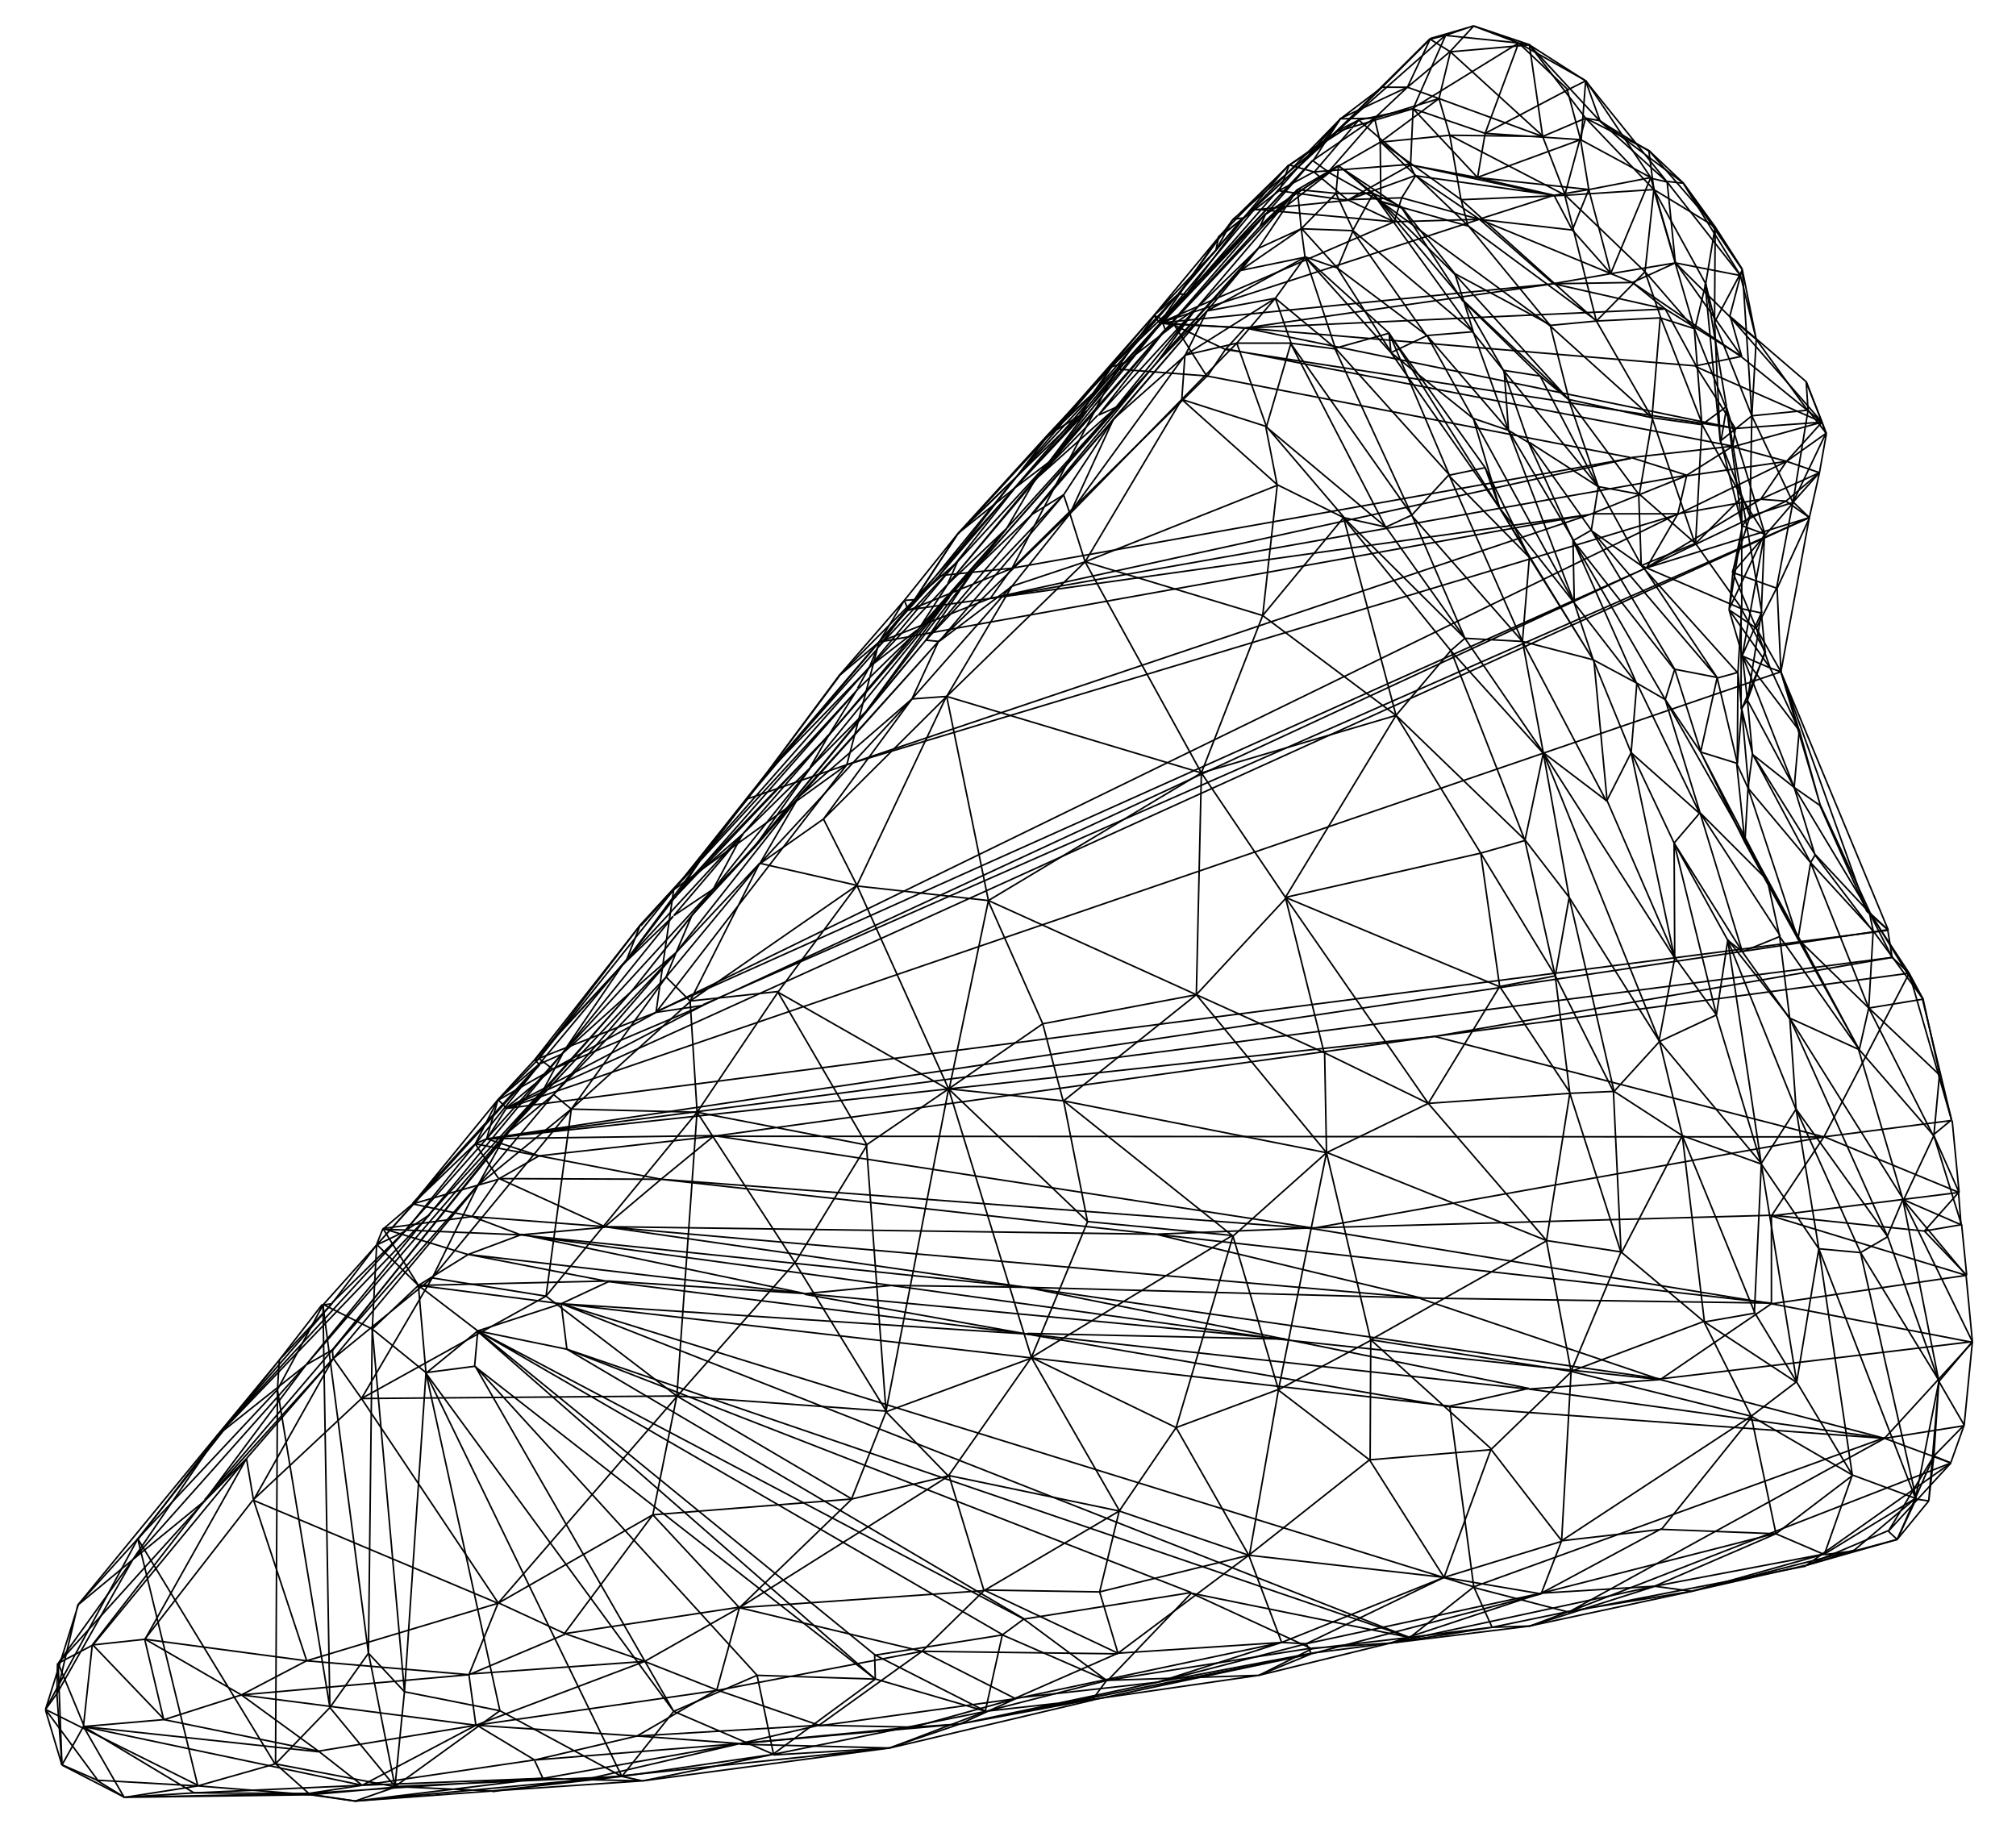 <?xml version="1.0" encoding="utf-8"?>
<!-- Generator: Adobe Illustrator 16.0.0, SVG Export Plug-In . SVG Version: 6.00 Build 0)  -->
<!DOCTYPE svg PUBLIC "-//W3C//DTD SVG 1.1//EN" "http://www.w3.org/Graphics/SVG/1.1/DTD/svg11.dtd">
<svg version="1.1" id="Layer_1" xmlns="http://www.w3.org/2000/svg" xmlns:xlink="http://www.w3.org/1999/xlink" x="0px" y="0px"
	 width="319px" height="292px" viewBox="0 0 319 292" style="enable-background:new 0 0 319 292;" xml:space="preserve">
<style type="text/css">
<![CDATA[
	.st0{fill:none;stroke:#010101;stroke-width:0.25;stroke-miterlimit:10;}
]]>
</style>
<g>
	<path class="st0" d="M278.7,184.2l-12.5-4.5 M252.6,50.8l-21.4-19.2 M231.2,31.6l1.1,4.2 M232.4,35.8l20.3,15 M195.7,54.3l6.1-7.1
		 M201.8,47.2l-14.3,9 M187.5,56.2l8.2-1.9 M237.3,156.1l8.9-1.7 M246.1,154.4L234.3,135 M234.3,135l3,21.1 M84.6,167.7L99.1,152
		 M99.1,152l2.2-5.6 M101.3,146.4l-16.7,21.3 M283.2,161.1l-9.8-12.4 M266.4,29l5,6.9 M271.4,35.9l4.3,6.7 M275.7,42.7L266.4,29
		 M251.4,30l-1.3-7.9 M271.3,51l5.9,14.8 M277.9,53.7l-0.7,12.1 M275.6,56.4l-12.1-7.5 M263.5,48.9l-5.2-4.2 M269.3,67.2L268.3,86
		 M286.3,81.9l-3.7-2.6 M287.9,74.8l-5.3,4.5 M286.3,81.9l1.6-7.1 M281.8,106.3l-0.6-13.2 M277.9,99.4l3.2-6.3 M281.8,106.3
		l-3.9-6.9 M286.3,81.9l-25.9,8 M282.6,79.3l-22.2,10.6 M260.4,89.9l-149.2,69.2 M103.8,160.2l7.4-1.1 M260.4,89.9l-156.6,70.2
		 M286.3,81.9l-175.1,77.1 M227,164l72.4-12.5 M302.1,154l-2.7-2.5 M227,164l75.1-10 M77,180.2l35.9-0.5 M85.3,182.9l27.7-3.1
		 M77,180.2l8.3,2.7 M269.9,44.9l3.3,19.5 M276.5,110.8l-1,1.4 M275.6,112.2l1.7,7.1 M277.3,119.3l-0.8-8.5 M275.6,112.2l1.1,12.5
		 M305.2,237.5l-5,6.1 M252.9,77l-10.9-7 M258.1,119.1l6.9,32.6 M265,151.6l-0.1-18.2 M264.9,133.4l-6.8-14.4 M293.1,233.4
		l-5.3-35.8 M284.3,218.7l3.5-21.1 M293.1,233.4l-8.8-14.7 M294.4,198.2l8.8,38.9 M306.8,218.6l-3.7,18.5 M294.4,198.2l12.5,20.4
		 M287.8,197.6l15.3,39.5 M287.8,197.6l6.5,0.6 M277.6,207.8l1.1-23.6 M284.3,218.7l-6.6-10.9 M278.7,184.2l5.6,34.5 M238.7,68.1
		l-12.9-15 M233.1,66.2l-7.3-13.1 M238.7,68.1l-5.6-1.9 M225.7,53.1l7.3-0.6 M233.1,52.5l5.6,15.6 M284.7,115.6l-4.6-9.9
		 M280.1,105.7l-4.4-1.9 M284.7,115.6l-9-11.9 M65.3,190.5L78.8,174 M78.8,174l-3.6,7 M75.2,181l-9.9,9.5 M213.2,31.7l-10.7-1.5
		 M207.9,27.2l5.3,4.4 M207.9,27.2l-5.4,2.9 M203.9,26.2l-11.2,11.4 M211.8,26.2l-6.5,3.8 M205.3,30l6.1,0.6 M211.4,30.6l0.4-4.4
		 M231.8,101l9.1,0.5 M240.9,101.5l-17.5-19.9 M223.4,81.5l8.4,19.5 M237.3,80.4l-4.2-14.3 M220.1,55.8l13,10.4 M237.3,80.4
		l-17.2-24.6 M200.4,67.5l12.3,14.4 M212.6,81.9l6.7,1.5 M219.3,83.4l-19-15.9 M212.6,81.9l-10.5-5.2 M199.8,97.4l2.3-20.6
		 M212.6,81.9l-12.8,15.5 M212.6,81.9l19.2,19.1 M263.8,28.8l11.6,14.8 M265.1,41.6l-1.3-12.8 M201.8,47.2l2.5,7.1 M204.2,54.3
		l7,0.9 M276.9,81.7l6.8-2.2 M277.2,65.8l6.5,13.7 M276.9,81.7l0.3-15.9 M269.3,67.2l-7.9-1.1 M261.4,66.1l6.8,19.9 M248.2,63.2
		l11.1,15 M259.4,78.2l2.1-12.1 M248.2,63.2l13.2,2.9 M248.8,36.4l-2.9-5.5 M134.8,237.2l-27.7-16.3 M140.2,223.4l-5.5,13.9
		 M107.1,220.9l33.2,2.4 M9.2,263.2l4.1,9.9 M14.6,260.3l-1.4,12.9 M9.2,263.2l5.5-2.9 M32.5,237.4L21,246.8 M9.2,263.2L21,246.8
		 M32.5,237.4L9.2,263.2 M306,179.7l-4.8,10.2 M306,179.7l4.4,14.2 M310.3,193.8l-9.2-4 M34.4,227.2L21,246.8 M12.3,254l22-26.8
		 M21,246.8l-8.7,7.2 M261.8,251l-41.8,9 M242.1,257.3l19.8-6.3 M242.1,257.3l-22,2.7 M9.8,279.3l-2.6-8.7 M7.2,270.5l8.2,11.1
		 M15.4,281.7l-5.5-2.4 M159.3,83.6l-9.3,8.8 M150,92.4l-4.8,7.4 M145.1,99.8l14.2-16.2 M271.4,35.9l-10.5-12.1 M218.5,31.9
		l26.7,19.6 M245.3,51.5l-12.9-15.7 M234.1,34.7l-12.3-3.4 M221.8,31.3l2.2-3.5 M234.1,34.7l-10.1-6.9 M223.9,27.8l-10.8,3.9
		 M213.2,31.7l10-5.6 M223.9,27.8l-0.8-1.7 M221.8,31.3l-8.6,0.3 M207.9,27.2l15.3-1.2 M135.8,109l-29.1,33.1 M106.7,142.1
		l24.4-25.7 M131.1,116.4l4.6-7.4 M135.8,109l-25.1,27.3 M110.7,136.3l-3.9,5.8 M110.7,136.3l10.4-13.7 M121.1,122.6L107.3,140
		 M107.3,140l3.4-3.7 M118.3,126.4l-11,13.6 M242,7.1l8.9,11.6 M150.1,94.5l9.2-10.9 M150.1,94.5l-5,5.3 M209.9,182.4l-7.6,37.5
		 M202.3,219.9l14.6-7.8 M209.9,182.4l7,29.7 M195.1,195.6l14.8-13.2 M202.3,219.9l-7.2-24.3 M189.3,157.4L165,162 M165,162
		l3.2,12.1 M189.3,157.4l-21,16.8 M168.3,174.2l3.8,19.2 M172.1,193.3l22.9,2.2 M85.3,168.4l-20,22 M59.6,197l5.8-6.5 M59.6,197
		l25.8-28.5 M59.6,197l4.6-2.2 M64.2,194.7l21.2-26.3 M66.2,203.4l-6.6-6.5 M60.6,194.4l-1,2.5 M66.2,203.4l-5.6-9 M48.4,216
		l-14.1,11.2 M21,246.8L48.4,216 M245.3,51.5l3,11.8 M261.4,66.1l-16.2-14.6 M214.1,36.5l-8.2-0.3 M211.6,42.4l-5.7-6.3 M214.1,36.5
		l-2.5,6 M183.4,56.9l15.7-17.6 M199.1,39.3l-9.9,9.6 M183.4,56.9l5.8-8 M189.2,48.9l-4.8,3.3 M184.4,52.2l-10.6,13.5 M173.8,65.7
		l15.4-16.8 M173.8,65.7l2.9-1.3 M189.2,48.9l-12.5,15.4 M273.4,148.8l10.8,26.8 M263.5,110.7l-4.5-2.6 M57.3,282.5l27.2-4
		 M84.6,278.5l-9.3-5.6 M75.3,273l-18,9.5 M57.3,282.5l28.6-1.1 M85.9,281.4l-1.3-2.8 M231.8,101l-2.3,2 M229.6,103l14.6,16.2
		 M244.2,119.1L231.8,101 M202.1,76.8l-30.4,12.1 M171.7,88.9l28.1,8.5 M135.6,140.1l-15.4-3.5 M109.2,158.4l26.4-18.3"/>
	<path class="st0" d="M109.2,158.4l11-21.8 M109.2,158.4l13.9-1.5 M135.6,140.1L123.1,157 M109.2,158.4l1.1,17.5 M110.3,176l12.8-19
		 M125.8,199.8l11.4-18.6 M306.8,218.6l-5.7-28.8 M306.8,218.6l5.3-6.3 M301.1,189.8l11,22.5 M243.9,252.1L220,260 M243.9,252.1
		l17.9-1.1 M267.7,251.8l-25.7,5.5 M261.8,251l5.9,0.8 M172.9,62.3l-7.5,7.2 M186.5,46.5l-13.6,15.8 M165.4,69.5l21.1-23
		 M182.6,49.9l-17.2,19.6 M160.8,75.5l21.8-25.6 M165.4,69.5l-4.6,6 M138.8,102.6l5.9-7.7 M121.1,122.6l17.7-19.9 M121.1,122.6
		l23.6-27.6 M121.1,122.6l16.5-17 M138.8,102.6l-1.2,2.9 M275.6,78.7l-2.4-14.2 M279.2,84.5l-3.7-5.9 M273.2,64.5l6.1,20.1
		 M276.9,81.7l-1.3,1.6 M272.2,69.8l4.7,11.9 M275.7,83.3l-3.4-13.4 M268.3,86l7.3,10.3 M275.6,78.7l0,17.6 M268.3,86l7.3-7.3
		 M259.7,89.5l8.5-3.5 M275.5,96.3l-15.8-6.8 M273.6,96.5l6.5,9.2 M275.7,103.7l-2.1-7.2 M276.5,110.8l-0.8-7.1 M283.9,124.6
		l-7.4-13.8 M275.7,103.7l8.2,20.9 M274.9,120.8l0.7-8.5 M276.6,124.7l-1.8-3.9 M279.7,139.4l4.8,9.1 M279.7,139.4l-3.6-6.1
		 M276.1,133.3l8.4,15.3 M223,259.1L88.8,206.3 M88.8,206.3l144.4,44.8 M233.2,251.1l-10.1,8 M203.3,211.9l-75.9-7.2 M127.4,204.7
		l13.7-1.3 M141,203.4l62.2,8.6 M248.9,85.5l10.1,22.7 M248.9,85.5l14.6,25.2 M271.7,107.2l-6.7-1.3 M265,105.9l4.1,13 M269.1,119
		l2.6-11.7 M269.1,119l5.8,1.8 M271.7,107.2l3.2,13.5 M248.9,85.5l0.2,9.9 M249.1,95.4l9.9,12.8 M249.1,95.4l3,9 M252.1,104.4
		l6.9,3.7 M110.7,136.3L99.1,152 M99.1,152l7.6-10 M57.3,282.5l-44.1-9.3 M30.7,283.7l26.6-1.2 M30.7,283.7l-17.5-10.5 M78.8,174
		l6.5-5.6 M84.6,167.7l0.7,0.7 M78.8,174l5.8-6.3 M284.2,175.5l-1-14.4 M310.3,193.8l-5.8,1 M311.2,201.8l-0.8-8 M311.2,201.8
		l-6.7-7 M306.8,218.6l-1.6,18.8 M306.8,218.6l-0.8,11.8 M306,230.4l-0.8,7.1 M305.2,237.5l-2.1-0.3 M298.2,227.6l12.6-2
		 M310.8,225.5l-2.1,5.9 M308.7,231.5l-10.5-3.9 M253.2,19.2l7.7,4.7 M199.4,35.8l5.9-5.8 M184.4,52.2l15-16.4 M205.3,30l-20.9,22.2
		 M229.4,21.4l1.8,10.3 M218.4,22.5l11-1.1 M231.2,31.6l-12.8-9.2 M207.7,25.4l-7.4,8.5 M207.7,25.4l2.5,1.8 M210.2,27.2l-9.9,6.7
		 M188.2,46.1l19.5-20.7 M200.3,33.8l-12.1,12.2 M177.9,57.4l6-6.5 M172.1,64.9l5.8-7.5 M183.9,50.9l-11.8,14 M151.5,88.9
		l-12.7,13.7 M144.7,94.9l6.8-6 M223.4,81.5l5.9-6.4 M223.4,81.5l-12.2-26.4 M211.3,55.1l18,20 M229.3,75.2L235,74 M242,88.2
		l-12.8-13 M235,74l7,14.2 M265.5,81.3l-161.6,78.8 M103.8,160.2L134,121 M134,121l131.5-39.6 M95.7,194.1l-16.7-7.6 M78.9,186.5
		l25.7,0.1 M104.6,186.6l-8.9,7.5 M311.2,201.8l-30.8,4.5 M280.3,206.3l0-13.9 M280.3,192.4l30.8,9.4 M250.9,12.8L242,7.1
		 M253.2,19.2L242,7.1 M250.9,12.8l2.3,6.4 M277.9,53.7l-4.2-3.5 M294.2,166.1l-14.4-26.7 M281.6,148.2l-1.9-8.7 M294.2,166.1
		l-12.6-17.9 M284.5,148.6l9.7,17.5 M295.7,159.5l-1.5,6.6 M284.5,148.6l11.2,10.9 M284.2,175.5l-5.5,8.6 M287.8,197.6l-3.6-22.1
		 M287.8,197.6l-9.1-13.4 M301.1,189.8l-7-23.7 M283.2,161.1l18,28.7 M283.2,161.1l11,5 M298.7,195.7l-14.5-20.2 M281.2,93.1
		l5.1-11.1 M286.3,81.9l-2.6-2.5 M283.7,79.5l-2.6,13.6 M304.5,194.8l-24.1-2.5 M280.3,192.4l29.6-3.7 M304.5,194.8l5.5-6.2
		 M65.3,190.5l13.6-3.9 M78.9,186.5l-4.2,6 M65.3,190.5l9.4,2 M64,267.7l15.1,3 M79.1,270.7l-16.6,12 M64,267.7l-1.5,15 M64,267.7
		l-5.1-57.4 M58.9,210.3l8.5,6.9 M67.4,217.3L64,267.7 M158.6,258.7l-2.7,12.1 M156,270.8l-17.5-8.9 M138.5,261.9l20.2-3.2
		 M156,270.8l-17.4-5.1 M138.5,265.7l-0.1-3.9 M175.1,265.9l-16.5-7.2 M158.6,258.7l3.4-2.5 M162,256.2l13.1,9.7 M89.7,213.5
		l-14.1-2.9 M75.6,210.6l13.2-4.3 M88.8,206.3l0.9,7.2 M308.8,177.2l-6.7-23.2 M308.8,177.2l-4.6-19.1 M304.3,158.1l-2.2-4.1
		 M244.2,119.1l-3.3-17.7 M244.2,119.1l10,7.6 M240.9,101.5l13.3,25.3 M191,49.2l-27.7,32.2 M163.3,81.4l12.9-15.1 M191,49.2
		l-14.8,17.1 M191,49.2l-7.5,7.7 M183.4,56.9l-20.2,24.5 M154.1,90.2l29.4-33.3 M176.7,64.4l-22.6,25.8 M176.7,64.4l6.7-7.4
		 M163.2,214.8l-13.1-42.5 M150.1,172.3l-9.9,51 M140.2,223.4l23-8.5 M228.5,249.6l-30.9-3.5 M197.6,246.1l5.2,13.8 M202.8,259.9
		l25.7-10.3 M19.7,284.4l-4.4-2.7 M15.4,281.7l15.9,0.9 M31.3,282.6l-11.5,1.8 M300.2,243.6l-14.4,4.1 M285.8,247.7l13-5.5
		 M300.2,243.6l-1.4-1.3 M287.9,74.8l1.1-6.2 M288.9,68.6l-5.2,10.9 M283.7,79.5l4.1-4.6 M286.1,64.9l-2.4,14.6 M286.1,64.9l2.9,3.7
		 M269.9,44.9l1.5,6.1 M271.3,51l0.1-15.1 M271.4,35.9l-1.5,9 M268.1,52l-5.4-1.7 M262.8,50.3l6.6,16.9 M269.3,67.2L268.1,52
		 M128.3,121.4l21.9-26.9 M131.1,116.4l19-21.9 M131.1,116.4l-2.9,5 M156.4,142.5l32.9,14.9 M165,162l-8.7-19.6 M113.4,267.4
		l16.2,5.6 M100.8,274.7l12.6-7.3"/>
	<path class="st0" d="M129.6,273l-28.8,1.7 M90.4,175.5l19.9,0.5 M90.4,175.5l18.8-17 M67.9,192.2L48.4,216 M67.9,192.2l17.9-19.6
		 M85.9,172.6L48.4,216 M57.2,221.3l21.6,32.3 M78.8,253.7l28.3-32.7 M57.2,221.3l49.9-0.4 M203.4,142l17.5-28.8 M220.9,113.2
		l-30.8,9.1 M190.1,122.3l13.3,19.7 M192.8,37.6l-0.4,2 M192.4,39.6l11.5-13.5 M277.9,53.7l-2.5-10.1 M275.7,42.7l2.2,11
		 M275.7,42.7l-0.3,0.9 M252.6,50.8l-5-19.9 M247.7,30.9l-16.5,0.7 M232.4,35.8l-13.9-13.3 M217.6,18.7l10.1-3.1 M227.7,15.6l-5-1.8
		 M222.7,13.8l-5.2,4.9 M308.8,177.2l-2.9,2.4 M306,179.7l4,9 M310,188.7l-1.1-11.4 M308.8,177.2l-2-7.3 M306,179.7l0.9-9.7
		 M310.3,193.8l-0.4-5.2 M259,108.1l9.9,20.5 M269,128.6l-5.5-17.9 M277.9,53.7l8.1,11.2 M218.5,31.9l11.6,11.4 M230.2,43.3
		l15.1,8.1 M306,230.4l2.7,1.1 M306,230.4l4.8-4.9 M298.8,242.3l9.9-10.8 M298.8,242.3l7.2-11.9 M98.4,281.1l-20.5,2.3 M62.5,282.7
		l35.9-1.6 M62.5,282.7l15.4,0.7 M267.7,251.8l-19.6,3.2 M248.2,255.1l37.6-7.3 M260.9,23.8l0.8,6.2 M119.2,134.3l-6.2,6.3
		 M112.9,140.6l-3.4,4.2 M119.2,134.3l-9.7,10.5 M80.1,179.4l19.8-22.5 M99.9,156.9l-14,15.7 M85.9,172.6l-5.8,6.8 M85.9,281.4
		L56.2,285 M56.2,285l36.4-3.4 M85.9,281.4l6.7,0.2 M77.9,283.4l23.8-1.6 M92.6,281.6l-14.7,1.9 M92.6,281.6l9.1,0.2 M49.1,284
		l-5.5-4.9 M43.5,279.1l18.9,3.6 M49.1,284l13.4-1.2 M300.2,243.6l3-6.4 M303.1,237.1l-9.7,8.2 M293.5,245.4l6.7-1.8 M243.9,252.1
		l19-10.2 M262.9,242l-15.7,1.8 M247.1,243.8l-3.2,8.3 M99.1,152l-0.6,0.7 M252.9,77l6.8,12.4 M251.8,83.9l1.1-6.9 M259.7,89.5
		l-8-5.6 M304.3,158.1l-8.5,1.4 M296.4,147.3l7.9,10.8 M295.7,159.5l0.7-12.2 M294.2,166.1l11.8,13.6 M251.8,83.9l19.9,23.3
		 M265,105.9l-13.2-22 M263.5,110.7l1.5-4.8 M269.1,119l-5.6-8.3 M258.1,119.1l10.8,9.6 M258.1,119.1l0.9-10.9 M269,128.6l-4.1,4.8
		 M266.2,179.7l-3.6-14.9 M262.6,164.8l16.1,19.3 M265,151.6l-2.5,13.2 M262.6,164.8l9-4.2 M271.6,160.6l-6.5-9 M278.7,184.2
		l-7.1-23.5 M277.6,207.8l-8,1.4 M269.6,209.1l14.6,9.6 M252.9,77l6.5,1.2 M252.9,77l-4.7-13.8 M271.7,107.2l-11.9-17.8 M275,106.4
		l0.6-10.1 M259.7,89.5l15.2,16.9 M105.4,154.6l-15,20.9 M105.4,154.6l3.8,3.8 M87.6,173.2l2.8,2.3 M87.6,173.2l17.8-18.6
		 M107,150.7l-26.9,28.7 M99.9,156.9l7.1-6.2 M75.7,187.4l11.9-14.2 M80.1,179.4l7.5-6.2 M75.7,187.4l4.4-8 M86.4,205.1l4-29.6
		 M68.4,202.2l22-26.7 M86.4,205.1l-18.1-2.9 M9.8,279.3l9.9,5.1 M160.1,92.8l-11.5,8.7 M169.3,81.3l-9.2,11.5 M148.5,101.5
		l20.7-20.2 M190.1,122.3l-0.8,35.1 M189.3,157.4l14.2-15.3 M190.1,122.3l-33.7,20.2 M279.2,84.5l-5.6,11.9 M273.6,96.5l2.1-13.2
		 M279.2,84.5l-3.5-1.3 M275.7,103.7l3.5-19.2 M279.2,84.5L278.7,97 M278.7,97l-3,6.7 M105.4,154.6l1.6-3.9 M107,150.7l-19.4,22.5
		 M90.4,175.5l-14.7,12 M75.7,187.4l-7.3,14.8 M283.9,124.6l-6.7-5.3 M277.3,119.3l9.9,15.9 M283.9,124.6l3.3,10.7 M168.3,78.3
		l-19.7,23.2 M34.4,227.2l29.8-32.5 M64.2,194.7l-11.7,11.5 M52.5,206.3l-18.1,20.9 M57.3,282.5l-8.5,1.3 M48.8,283.8l37.1-2.4
		 M30.7,283.7l18.1,0.1 M107.1,220.9l-3.8,18.8 M134.8,237.2l-31.5,2.5 M89.4,258.5l27.7-4.2 M103.3,239.7l-14,18.8 M103.3,239.7
		l13.7,14.7 M103.3,239.7l-24.5,14 M89.4,258.5l-10.6-4.9 M176.9,261.6l-21.2-10 M155.7,251.7l-9.8,9.6 M145.9,261.3l31,0.4
		 M160.7,268.8l-14.8-7.5 M145.9,261.3L129.6,273 M275,106.4l-3.3,0.9 M48.4,216l4.2-2.4 M52.6,213.6l33.2-41 M57.2,221.3l29.2-16.2
		 M86.4,205.1l20.7,15.8 M78.8,253.7L74.2,265 M225.7,53.1l-11.7-16.6 M233.8,28.1l-10.6-2 M223.6,17.2l10.2,10.9 M223.6,17.2
		l-0.4,8.9 M223.2,26.1l22.8,4.9 M245.9,30.9l-22-3.1 M218.4,22.5l-0.9-3.8 M217.6,18.7l-7.4,8.5 M250.9,18.7l-6.8,2.9 M244.1,21.6
		l3.6,9.3 M250.9,18.7l-3.3,12.2 M278.7,97l-3.2-0.7 M275.6,78.7l3.2,18.3 M277.9,99.4l2.2,6.3 M273.6,96.5l4.3,2.9 M286.5,136.5
		l-9.2-17.2 M287.2,135.3l-0.7,1.2 M235,21.1l5.3-14.3 M223.6,17.2l11.4,3.9 M240.3,6.8l-16.7,10.3 M244.1,21.6L242,7.1 M262.8,50.3
		l-2.5-7.3 M260.3,43l7.8,9 M274.2,90.6l-0.6,5.9 M275.7,83.3l-1.5,7.3 M199.2,265.1l-24.1,0.8 M175.1,265.9l32.4-5.1 M199.2,265.1
		l8.4-4.2 M172.9,268.9l26.3-3.8 M175.1,265.9l-2.2,3 M31.3,282.6l12.3-3.5 M31.3,282.6l17.8,1.4 M101.7,281.8l-3.3-0.7
		 M137.6,105.5l13.8-16.6 M118.3,126.4l2.8-3.8 M132.7,107l-11.6,15.6 M118.3,126.4l14.5-19.4 M172.9,62.3l3.1-4.4 M186.5,46.5
		L176,57.9 M82.4,195.4l-8.3,3.1 M60.6,194.4l13.4,4.1 M82.4,195.4l-21.8-0.9 M101.3,146.4l5.2-5.6 M106.6,140.8l-21.3,26.7
		 M101.3,146.4l-16.1,21.1 M77,180.2l1.8-6.2 M75.2,181l1.8-0.8 M191,59.5l67,12.9 M258.1,72.5l-97.9,17.4 M160.2,89.9L191,59.5"/>
	<path class="st0" d="M160.6,77.2l-9.2,11.7 M151.5,88.9L166,73.1 M166,73.1l-5.4,4.1 M295.8,144.4l0.6,2.9 M304.3,158.1l-8.4-13.7
		 M211.6,42.4l8.5,13.3 M135.8,109l9.4-9.2 M145.1,99.8l-14,16.6 M117.5,132l13.6-15.7 M128.3,121.4L117.5,132 M106.6,144.9l6.4-4.3
		 M117.5,132l-4.6,8.6 M106.6,144.9l11-12.9 M207.5,261.7l36.4-9.5 M207.5,261.7l-0.8-1.6 M206.7,260.1l37.2-8 M228.5,249.6
		l-21.8,10.5 M206.7,260.1l-3.9-0.2 M174,251.9l-18.3-0.3 M174,251.9l2.9,9.7 M177.1,239.1l-3.1,12.8 M155.7,251.7l21.4-12.6
		 M312.1,212.3l-49.4,5.9 M280.3,206.3l31.8,6.1 M280.3,206.3l-17.6,12 M224.9,205.4l-42-10.1 M182.8,195.3l97.5,10.9 M224.9,205.4
		l55.4,0.8 M207.6,194.3l-24.7,1 M182.8,195.3l-78.3-8.7 M104.6,186.6l103,7.8 M51.1,206.5l1.1,63.8 M51.1,206.5l-7.2,13.4
		 M43.9,219.9l8.3,50.3 M89.7,213.5l98.8,38.5 M162,256.2l26.5-4.2 M89.7,213.5l72.4,42.7 M183.5,51.1l15-18 M192.8,37.6l-9.3,13.5
		 M198.5,33.1l-5.7,4.5 M210.2,27.2l8.2-4.7 M218.4,22.5l0.1,9.4 M232.4,35.8l-13.8-3.9 M243.7,59.5l-12.1-11.8 M231.6,47.6l6.3,11
		 M237.9,58.6l5.8,0.9 M275.4,43.6l-10.3-2 M283.9,124.6l0.8-9 M252.9,77l-15-18.4 M237.9,58.6l4,11.5 M98.4,281.1l24-3.5
		 M122.4,277.6l-20.7,4.2 M43.9,219.9l0.3-4.7 M44.2,215.2l6.8-8.8 M140.8,276.6l-18.4,1.1 M122.4,277.6l33.6-6.8 M189.3,157.4
		l20.6,25 M209.9,182.4l-0.3-15.8 M209.6,166.6l-20.3-9.2 M216.9,212l27.9-15.7 M244.7,196.3l-34.9-14 M183.4,56.9l12.8-14.1
		 M199.1,39.3l-2.8,3.5 M252.6,50.8l-7.4,0.7 M242,70.1l9.8,13.8 M248.9,85.5l-7-15.4 M251.8,83.9l-2.8,1.6 M160.6,77.2l11.5-12.3
		 M170.8,65.9l1.3-1 M160.6,77.2l10.2-11.3 M172.1,64.9l-6.1,8.2 M219.8,52.7l9.5,22.4 M211.3,55.1l8.6-2.4 M249.1,95.4l-11.8-15
		 M252.1,104.4l-14.8-24 M216.9,212l31.7,5 M244.7,196.3l3.9,20.7 M203.4,142l22.6,32.6 M203.4,142l33.8,14.1 M237.3,156.1
		L226,174.6 M209.9,182.4l16.1-7.8 M226,174.6l-16.4-8 M203.4,142l6.1,24.5 M277.2,65.8l8.9-0.9 M169.3,81.3l-1-3 M211.6,42.4
		l14.1,10.6 M260.9,23.8l-10-5.1 M250.9,18.7L261.7,30 M38.2,268.2l12.2,8.9 M26,272.1l12.2-3.9 M50.4,277.1l-24.5-5 M14.6,260.3
		l17.8-22.9 M26,272.1l-11.3-11.8 M26,272.1l-12.7,1.1 M102,262.9l-27.8,2 M74.2,265l1.1,8 M102,262.9L75.3,273 M89.4,258.5
		l12.7,4.4 M74.2,265l15.2-6.4 M109.5,144.8l-9.6,12.1 M109.5,144.8l-2.5,5.9 M112.9,140.6l-13,16.3 M117.5,132l-19,20.6
		 M98.5,152.7l8-7.7 M166,73.1l18.3-20.9 M163.8,75.9l2.2-2.8 M184.4,52.2l-20.5,23.7 M163.8,75.9l12.9-11.5 M163.8,75.9l9.9-10.2
		 M159.3,83.6l17.4-19.3 M159.3,83.6l4.5-7.7 M150,92.4l-12.4,13.2 M137.6,105.5l7.5-5.8 M223.4,81.5l-19.2-27.2 M204.2,54.3
		l15.1,29.2 M219.3,83.4l4.1-1.9 M200.4,67.5l3.9-13.3 M231.8,101l-12.5-17.6 M242,88.2l-1.1,13.3 M240.9,101.5l11.2,2.9
		 M252.1,104.4L242,88.2 M254.3,126.7l-2.1-22.3 M188.2,46.1l-10.3,11.3 M177.9,57.4l22.3-23.5 M183.9,50.9l16.3-17 M187.7,46.6
		l-1.2-0.1 M176,57.9l11.7-11.3 M288.7,245.9l4.4-12.5 M281,242.7l7.7,3.3 M281,242.7l12.1-9.2 M303.1,237.1l-10-3.7 M288.7,245.9
		l14.4-8.8 M262.9,242l18.2,0.7 M277.1,224.1l3.9,18.5 M262.9,242l14.3-17.8 M243.9,252.1l37.2-9.5 M274.9,120.8l0.1-14.4
		 M182.6,49.9l9.8-10.3 M192.8,37.6l-10.2,12.3 M144.7,94.9l6.9-10.5 M151.6,84.4L143.1,95 M182.6,49.9l0.9,1.2 M183.5,51.1l2.3,0.3
		 M182.6,49.9l3.1,1.5 M221.8,31.3l-1.2,3.8 M220.6,35.1l-7.4-3.5 M59.6,197l-0.7,13.4 M58.9,210.3l-7.8-3.9 M59.6,197l-8.5,9.5
		 M229.6,103l-17-21 M220.9,113.2l20.4,19.7 M241.3,133l-11.7-30 M220.9,113.2l8.7-10.3 M234.3,135l7-2 M220.9,113.2l13.4,21.8
		 M229.5,8.2L242,7.1 M233.2,4.1l-3.7,4 M233.2,4.1l8.9,3 M229.5,8.2l14.7,13.4 M229.5,8.2l-1.8,7.4 M227.7,15.6l16.4,6 M233.2,4.1
		l-6.9,2 M266.2,179.7l-9.6,18.5 M266.2,179.7l3.5,29.5 M269.6,209.1l-13.1-11 M255.4,172.7l10.8,7 M256.5,198.1l-1.2-25.4
		 M277.1,224.1l16,9.3 M275.5,96.3l0,15.9 M275.6,112.2l3.8-9.1 M275.5,96.3l3.8,6.8 M275,106.4l0.6,5.9 M276.5,110.8l2.8-7.7
		 M295.8,144.4l-11.9-19.8 M295.8,144.4l-8.6-9.2 M261.8,251l19.2-8.3 M228.7,5.6l4.4-1.5 M240.3,6.8l-11.6-1.2 M240.3,6.8l-7.2-2.7
		 M223.6,17.2l5.1-11.5 M21,246.8L9,268 M9,268l0.1-4.8 M220.1,55.8l-0.3-3 M219.8,52.7l17.5,27.7 M264.9,133.4l8.5,15.4
		 M273.4,148.8l2.3,1.8 M264.9,133.4l10.8,17.2 M269,128.6l10.8,10.8 M263.5,110.7l16.3,28.7 M269,128.6l12.7,19.5 M275.6,56.4
		l-10.5-14.9 M261.7,30l6.4,22 M261.7,30L260.3,43 M260.3,43l-12.6-12.1 M260.3,43l-7.7,7.8 M252.6,50.8l8.8,15.3 M261.4,66.1
		l1.3-15.8 M252.6,50.8l10.1-0.5 M130.3,129.6l19.5-19.4 M144.3,110.6l-14,19"/>
	<path class="st0" d="M144.3,110.6l5.5-0.4 M135.6,140.1l14.2-30 M130.3,129.6l5.3,10.5 M130.3,129.6l-10.1,7.1 M109.5,144.8
		l16.9-18.7 M126.4,126.1L107,150.7 M98.5,152.7l9.9-12.8 M108.4,139.9L99.1,152 M235,21.1l13.1-6.9 M248.1,14.2l-7.7-7.3
		 M223.6,17.2l-12,3.6 M211.6,20.7l17.1-15.1 M137.6,105.5l-27,30.7 M137.6,105.5l-1.9,3.4 M151.9,272.8l-7.4,0.5 M160.7,268.8
		l-8.8,4 M144.5,273.3l16.2-4.5 M129.6,273l14.9,0.3 M117.1,275.9l12.5-2.9 M144.5,273.3l-27.4,2.6 M100.8,274.7l16.3,1.2
		 M84.6,278.5l16.2-3.8 M117.1,275.9l-32.5,2.6 M131.1,116.4l-22.7,23.5 M108.4,139.9l-1.7,2.2 M108.4,139.9l9.1-7.9 M98.5,152.7
		l-9.6,14.1 M88.9,166.8l17.6-21.8 M215,19l-7.1,8.3 M223.2,26.1L215,19 M261.7,30l9.7,5.9 M184.4,52.2l-0.5-1.3 M200.3,33.8
		l-15.9,18.4 M280.1,105.7l1.7,0.6 M176,57.9l-5.2,7.9 M170.8,65.9l7.1-8.5 M177.9,57.4l-1.9,0.6 M306.8,170l-11.1-10.5
		 M304.3,158.1l2.6,11.8 M285.8,247.7l7.7-2.4 M288.7,245.9l-26.9,5.1 M288.7,245.9l-21,5.9 M202.5,30.1l-3.9,3 M202.5,30.1
		l-9.7,7.5 M258.3,44.7l-3.4-1.4 M254.9,43.3l10.2-1.7 M258.3,44.7l6.8-3.1 M247.7,30.9l14-0.9 M269.9,44.9L261.7,30 M269.9,44.9
		l-1.7,7.1 M150.2,233.5l26.9,5.6 M163.2,214.8l-13.1,18.7 M163.2,214.8l13.9,24.2 M155.7,251.7l-5.5-18.1 M140.2,223.4l9.9,10.2
		 M150.2,233.5l-15.4,3.7 M117.1,275.9l-31.1,5.5 M140.8,276.6l-23.7-0.6 M140.8,276.6l-48.2,5 M92.6,281.6l24.5-5.7 M266.2,179.7
		l11.5,28.1 M162.5,211.1l-35.2-6.3 M96.3,202.8l66.3,8.3 M127.4,204.7l-31.1-2 M96.3,202.8l-22.2-4.3 M66.2,203.4l30.1-0.7
		 M74.1,198.5l-7.9,4.9 M127.4,204.7l-45-9.4 M74.1,198.5l53.3,6.2 M298.2,227.6l-35.5-9.3 M298.2,227.6l13.9-15.2 M241.9,219.8
		l20.9-1.5 M203.3,211.9l38.6,7.8 M262.7,218.3l-59.5-6.3 M141,203.4l21.3,0.3 M203.3,211.9l-40.9-8.2 M82.4,195.4l58.6,8
		 M162.3,203.7l-80-8.3 M74.7,192.5l20.9,1.6 M82.4,195.4l13.3-1.2 M74.7,192.5l7.7,2.9 M95.7,194.1l87.2,1.2 M95.7,194.1
		l129.2,11.3 M171.7,88.9l18.4,33.4 M199.8,97.4l-9.7,24.9 M190.1,122.3l-40.3-12.1 M149.8,110.2l6.6,32.3 M144.3,110.6l15.7-17.8
		 M160.1,92.8l-10.3,17.4 M148.5,101.5l-22.2,24.6 M126.4,126.1l17.9-15.5 M148.5,101.5l-4.2,9.1 M148.5,101.5l-29.4,32.8
		 M126.4,126.1l-7.2,8.2 M284.2,175.5l10.2,22.7 M294.4,198.2l4.3-2.5 M283.2,161.1l15.5,34.6 M301.1,189.8l-2.5,5.9 M298.7,195.7
		l8.1,22.9 M260.9,23.8l5.5,5.2 M34.4,227.2l-12.5,16.3 M21.8,243.5L12.3,254 M128.3,121.4l-15.3,19.2 M177.1,239.1l20.5,7
		 M197.6,246.1l-11.5-20.2 M186.1,225.9l-9,13.2 M248.2,63.2l-4.6-3.8 M243.7,59.5l9.2,17.6 M57.2,221.3l-4.5-6.4 M52.7,215
		l-12.6,22.4 M40.1,237.3l17.1-16 M52.7,215L39,230.8 M39,230.8l1.1,6.5 M201.8,47.2l9.5,7.9 M211.6,42.4l-5.2-1.8 M79.1,270.7
		l-11.7-53.5 M67.4,217.3l31,63.8 M98.4,281.1l-19.3-10.4 M284.7,115.6l-2.9-9.3 M74.7,192.5l-14.1,1.9 M65.3,190.5l-4.7,4
		 M258.3,44.7l17.3,11.8 M220.1,55.8l5.7-2.7 M117,254.4l-3.6,13.1 M102,262.9l15-8.5 M113.4,267.4l-11.4-4.5 M112.9,140.6l-24,26.2
		 M48.4,216l-16,21.4 M52.6,213.6l-20.2,23.7 M78.8,253.7l-38.7-16.3 M220,260l-12.5,1.6 M51.1,206.5l1.4-0.2 M52.5,206.3l-8.3,8.9
		 M230.2,43.3l-8.3-10.4 M221.8,32.9l9.7,14.8 M231.6,47.6l-1.4-4.3 M233.1,52.5l-19-16 M22.9,259.4l3,12.7 M14.6,260.3l8.3-0.9
		 M9.8,279.3L9,268 M7.2,270.5L9,268 M261.2,28.1l3.9,13.4 M261.2,28.1l-6.3,15.1 M278.7,97l-2.2,13.8 M279.3,103.1l-0.6-6.1
		 M144.3,110.6l-24.1,26.1 M187,63.2l0.5-7 M195.7,54.3l-8.7,8.9 M233.8,28.1l17.7,1.9 M245.9,30.9l-12.2-2.8 M245.9,30.9l5.5-0.9
		 M245.9,30.9l-11.9,3.8 M286.1,64.9l-0.3-4.5 M285.8,60.4l3.2,8.2 M165.4,69.5l0.3-0.6 M172.9,62.3l-7.2,6.7 M165.4,69.5l-13.8,15
		 M151.6,84.4l14.1-15.5 M151.6,84.4l19.2-18.6 M165.7,68.9l5.1-3.1 M160.6,77.2l-9,7.2 M101.7,281.8l39.1-5.2 M262.7,218.3
		l-37.9-12.8 M298.8,147.2l-17-40.9 M281.8,106.3l13.6,37.9 M298.8,147.2l-3.4-3 M87.4,169.2l16.4-9 M111.2,159.1l-23.8,10.1
		 M48.5,262.8l-25.5-3.4 M40.1,237.3l8.4,25.4 M22.9,259.4l17.1-22 M49.1,284l-29.3,0.4 M282.7,73l6.2-4.4 M282.7,73l5.2,1.8
		 M282.6,79.3l-4-0.3 M287.9,74.8l-9.3,4.2 M19.7,284.4l29.1-0.6 M19.7,284.4l11-0.7 M188.2,46.1l-0.5,0.5 M187.7,46.6l-9.8,10.8
		 M165.7,68.9l10.3-11 M200.4,67.5L187,63.2 M187,63.2l15.1,13.5 M202.1,76.8l-1.8-9.2 M202.8,259.9l-25.9,1.7 M176.9,261.6
		l20.7-15.5 M202.8,259.9l-19.7,6.3 M183.1,266.2l23.6-6.1 M160.7,268.8l42.1-8.9 M183.1,266.2l-22.4,2.5 M163.2,214.8l22.9,11.1
		 M163.2,214.8l31.8-19.3 M195.1,195.6l-9,30.3 M250.1,22.1l11.1,6 M250.9,12.8l-0.7,9.3 M261.2,28.1l-10.3-15.4 M268.3,86l-8.9-7.8
		 M259.7,89.5l-0.4-11.3 M278.7,184.2l-5.3-35.4 M271.6,160.6l1.8-11.9"/>
	<path class="st0" d="M75.6,210.6l83.1,48.1 M162,256.2l-86.4-45.6 M66.2,203.4l22.6,2.9 M66.2,203.4l9.4,7.2 M220.6,35.1l13.5-0.4
		 M234.1,34.7l-50.6,16.4 M220.6,35.1l-37.1,16 M234.1,34.7l11.7,10.2 M245.8,44.9l-62.3,6.2 M197,51.9l48.8-7 M183.5,51.1l13.5,0.8
		 M254.9,43.3l-9.2,1.6 M254.9,43.3l-20.8-8.6 M150.1,172.3l-12.9,8.8 M140.2,223.4l-3.1-42.2 M228.5,249.6l15.3,2.6 M228.5,249.6
		l18.6-5.7 M174,251.9l23.6-5.8 M301.1,189.8l10,12 M137.1,112.5l9.4-11.2 M137.1,112.5l-17.9,21.8 M119.2,134.3l27.3-33
		 M119.2,134.3l9.1-12.9 M255.4,172.7l-6.9,0.3 M248.4,173l8.1,25.2 M244.7,196.3l11.8,1.8 M75.3,273l38.1-5.5 M75.3,273l25.5,1.7
		 M207.7,25.4l9.8-6.7 M218.5,31.9l-8.4-4.7 M210.2,27.2l1.6-1 M211.8,26.2l6.8,5.7 M200.3,33.8l11.5-7.6 M200.3,33.8l-0.9,2
		 M199.4,35.8l12.4-9.6 M238.7,68.1l10.3,17.4 M242,70.1l-3.3-2 M233.1,52.5l-15.8-21.8 M217.3,30.6l-3.2,5.8 M172.9,268.9l-17,1.9
		 M156,270.8l19.2-4.9 M59.6,197l-7.1,9.3 M44.2,215.2l-9.9,12 M235,21.1l15.1,1 M250.1,22.1l-16.4,6 M233.8,28.1l1.2-7 M254.9,43.3
		L251.4,30 M261.2,28.1l-9.8,1.9 M254.9,43.3l-6.1-6.9 M251.4,30l-2.6,6.4 M272.2,69.8l5-4 M271.3,51l0.9,18.8 M151.5,88.9l-1.5,3.4
		 M258.1,119.1l-3.9,7.7 M252.1,104.4l6,14.7 M154.1,90.2l9.2-8.8 M220.1,55.8l-13.6-15.1 M205.9,36.2l0.6,4.5 M205.9,36.2l-9.6,6.6
		 M196.3,42.8l10.2-2.1 M151.9,272.8l-11.2,3.8 M117.1,275.9l34.9-3.1 M78.9,186.5l-3.7-5.5 M9.8,279.3l-0.6-16.1 M21.8,243.5
		l22.4-28.3 M213.2,31.7l-14.6,1.5 M207.9,27.2l-3.9-1.1 M203.9,26.2L215,19 M211.6,20.7l-16.5,14 M310.8,225.5l1.3-13.2
		 M52.2,270.2l-8.6,8.9 M43.9,219.9l-0.3,59.2 M282.7,73l5.6-6.2 M288.9,68.6l-0.6-1.8 M52.2,270.2l10.3,12.5 M58.3,261.6l-7.2-55.1
		 M222.7,13.8l6.7-5.6 M222.7,13.8l3.6-7.6 M226.3,6.2l3.2,2 M218.7,13.8l-7.1,7 M208.4,23.7l3.2-2.9 M218.7,13.8l-10.3,9.9
		 M189.2,48.9L205.3,30 M229.4,21.4l18.3,9.5 M229.4,21.4l14.7,0.2 M151.9,272.8l31.2-6.6 M207.5,261.7l-34.6,7.3 M207.5,261.7
		l-8.3,3.4 M207.5,261.7l-55.6,11.1 M151.9,272.8l21-3.9 M233.1,66.2l16,29.2 M235,74l-15.2-21.2 M237.3,80.4L235,74 M246.1,154.4
		l9.2,18.3 M248.4,173l-2.3-18.5 M241.3,133l2.9-13.8 M248.3,142l-7-9.1 M244.2,119.1l4.1,22.9 M176.2,66.3l-6.9,15 M187.5,56.2
		l-18.2,25 M176.2,66.3l11.3-10 M168.3,78.3l7.9-12 M128.3,121.4l8.8-8.9 M137.1,112.5l13.1-18 M168.3,78.3l-21.8,23 M146.5,101.3
		l2.1,0.2 M187,63.2l-15.3,25.7 M169.3,81.3l2.4,7.6 M169.3,81.3L187,63.2 M171.7,88.9l-11.7,3.9 M143.1,95l-4,6.6 M139.1,101.6
		l-6.4,5.4 M143.1,95l-10.4,12 M143.1,95l0.6,1.5 M143.7,96.5l-4.6,5.1 M139.1,101.6l-20.9,24.8 M98.5,152.7l-13.9,15 M85.3,168.4
		l13.2-15.8 M88.9,166.8l-3.6,1.6 M34.4,227.2l33.6-35 M57.3,282.5l-6.9-5.4 M50.4,277.1l24.9-4.1 M281.8,106.3L80.1,175.4
		 M286.3,81.9L80.1,175.4 M281.8,106.3l4.5-24.4 M248.4,173l-3.7,23.4 M248.6,217l7.9-18.9 M226,174.6l22.5-1.6 M237.3,156.1
		l11.2,16.9 M226,174.6l18.8,21.8 M104.6,186.6l-19.3-3.7 M85.3,182.9l-6.3,3.6 M312.1,212.3l-1-10.5 M280.3,192.4l8.3-12.5
		 M310,188.7l-21.3-8.8 M207.6,194.3l72.8-2 M288.6,179.9l-81.1,14.5 M112.9,179.8l-8.3,6.8 M207.6,194.3l-94.6-14.6 M288.6,179.9
		l13.5-25.9 M288.6,179.9l20.2-2.6 M248.6,217l-1.5,26.8 M235.9,229.4l12.7-12.3 M247.1,243.8l-11.2-14.5 M216.7,231l-14.5-11.1
		 M216.9,212l-0.1,18.9 M202.3,219.9l-4.6,26.2 M186.1,225.9l16.1-6 M125.8,199.8l-18.7,21.2 M110.3,176l15.5,23.8 M107.1,220.9
		l3.2-45 M117,254.4l38.7-2.7 M145.9,261.3l-28.9-6.9 M88.9,166.8l11-9.9 M85.9,172.6l3.1-5.8 M110.3,176l-23.9,29.1 M160.7,268.8
		l-31.1,4.3 M145.9,261.3l-32.5,6.2 M62.5,282.7l-4.2-21.2 M58.3,261.6l5.7,6.1 M77.9,283.4L56.2,285 M56.2,285l-7.3-1.1 M242,7.1
		l-1.7-0.3 M240.3,6.8l10.5,5.9 M263.8,28.8l-2.6-0.6 M228.7,5.6l-2.4,0.6 M211.6,20.7l14.7-14.6 M226.3,6.2l-7.6,7.6 M218.7,13.8
		l4,0 M217.3,30.6l4.6,2.2 M217.3,30.6l14.3,17 M199.1,39.3l6.8-3.1 M227.7,15.6l1.7,5.8 M218.4,22.5l9.3-6.9 M272.2,69.8l-2.4-24.9
		 M273.2,64.5l-0.9,5.4 M231.6,47.6l1.5,4.8 M237.9,58.6l-4.9-6.1 M221.8,32.9l-10.1-6.7 M211.8,26.2l5.5,4.4 M217.3,30.6l-5.9,0
		 M211.4,30.6l2.7,5.8 M209.9,182.4l-41.6-8.2 M156.4,142.5l-20.8-2.3 M135.6,140.1l14.5,32.2 M156.4,142.5l-6.2,29.8 M123.1,157
		l27,15.4 M80.1,175.4l218.7-28.2 M196.8,34.5l11.6-10.9 M196.8,34.5l14.8-13.8 M192.4,39.6l2.7-4.9 M203.9,26.2l-8.8,8.6
		 M192.4,39.6l-5.9,6.8 M186.5,46.5l8.6-11.8 M233.2,251.1l-3.8-28.6 M233.2,251.1l65-23.6 M298.2,227.6l-68.8-5 M160.8,75.5
		l-12.2,15.6 M176.7,58.4l-15.9,17.1 M148.6,91.1l28.1-32.7"/>
	<path class="st0" d="M258.3,44.7l-12.5,0.2 M245.8,44.9l17.7,4 M107.3,140l-0.7,0.8 M107.3,140l-5.9,6.5 M106.6,140.8l11.7-14.4
		 M263.5,48.9l4.9,9 M268.3,57.9l7.2-1.5 M139.1,101.6L134,121 M118.3,126.4L134,121 M160.2,89.9l-16.5,6.7 M148.6,91.1l-4.9,5.4
		 M160.2,89.9l-11.6,1.2 M250.9,18.7l2.3,0.4 M132.7,107l12-12.1 M143.1,95l1.6-0.1 M38.2,268.2l36-3.2 M74.2,265l-25.7-2.2
		 M48.5,262.8l-10.3,5.4 M75.3,273l-37.1-4.8 M38.2,268.2l-15.2-8.8 M48.8,283.8l0.2,0.2 M159.3,83.6l-5.2,6.6 M85.3,167.5l2.2,1.7
		 M87.4,169.2l-8.6,4.9 M85.3,167.5l-6.4,6.5 M205.3,30l-6.2,9.3 M146.5,101.3l7.6-11.1 M163.3,81.4l-16.8,19.9 M149.8,110.2
		l21.9-21.3 M203.4,142l30.9-7 M196.3,42.8l-5.3,6.4 M191,49.2l15.5-8.5 M191,49.2l10.8-2 M206.5,40.7l-4.7,6.5 M191,49.2l-3.5,7.1
		 M160.6,77.2l-15.9,17.7 M262.6,164.8l-7.2,7.9 M176.9,261.6l-16.2,7.1 M275.7,150.6l5.9-2.4 M275.7,150.6l-6.7-22 M275.7,150.6
		l7.5,10.6 M281.6,148.2l1.6,13 M264.9,133.4l6.7,27.2 M156,270.8l-15.2,5.8 M151.6,84.4l9.2-8.9 M160.8,75.5l-17.1,21 M143.7,96.5
		l7.9-12.1 M185.8,51.4l-9.1,7 M176.7,58.4l6-8.5 M138.5,265.7l-63-55.1 M75.6,210.6l62.9,51.3 M188.5,252.1l-13.3,13.9 M220.6,35.1
		l-22.1-2 M176.7,58.4l-16.5,31.4 M279.7,139.4L269.1,119 M276.1,133.3l-7-14.3 M137.2,181.2l-26.9-5.2 M269.6,209.1l-21,7.9
		 M235.9,229.4l-7.4,20.2 M140.8,276.6l32.2-7.6 M299.4,151.5l-0.7-4.4 M295.8,144.4l2.9,2.7 M299.4,151.5l-3.6-7.1 M7.2,270.5
		l24.1,12 M66.2,203.4l-7.3,6.9 M43.5,279.1l-21.7-35.6 M43.9,219.9l-22.1,23.6 M310.8,225.5l-4-6.9 M238.7,68.1l-0.7-9.5
		 M212.1,18.8l-24.3,27.8 M187.7,46.6l20-21.2 M212.1,18.8l-4.3,6.6 M212.1,18.8l-15.3,15.7 M196.8,34.5l-9.1,12.1 M182.6,49.9
		l3.9-3.4 M275.4,43.6l-1.7,6.5 M273.8,50.1l12,10.3 M285.8,60.4l-7.8-6.7 M275.7,42.7l-4.4,8.3 M275.6,78.7l-6.2-11.4 M269.3,67.2
		l3.8-2.8 M277.2,65.8l-1.5-23.1 M68.4,202.2l-11.2,19.1 M52.7,215l15.7-12.8 M52.7,215l23-27.5 M85.3,167.5l-0.6,0.2 M21.8,243.5
		l-14.6,27 M7.2,270.5l5.2-16.6 M58.9,210.3l-0.6,51.2 M220,260l16.1-2.5 M223,259.1l-3,0.9 M223,259.1l13.1-1.6 M265.1,41.6
		l8.7,8.6 M273.8,50.1l1.8,6.3 M206.5,40.7l13.4,12.1 M166,73.1L150,92.4 M150,92.4l13.9-16.5 M220.9,113.2l-8.3-31.3 M195.1,34.7
		l1.6-0.2 M300.2,243.6l5.8-13.2 M229.3,75.2l11.6,26.3 M254.3,126.7l10.8,24.9 M265,151.6l-20.8-32.5 M163.3,81.4l5-3.1
		 M120.2,136.7l6.2-10.6 M154.1,90.2l-17,22.3 M150.1,94.5l3.9-4.3 M275.7,83.3l-2.5-18.8 M268.1,52l5,12.5 M276.9,81.7l-2.8,8.9
		 M277.9,99.4l-3.7-8.8 M56.2,285l-7.1-1 M56.2,285l6.3-2.2 M248.8,36.4l-14.8-1.7 M101.3,146.4l9.3-10.2 M12.3,254L9,268
		 M295.8,144.4l-0.4-0.2 M295.4,144.2l-7.5-16.9 M288,127.3l7.9,17.1 M274.2,90.6l9.6-11.1 M288,127.3l-3.3-11.8 M283.9,124.6l4,2.8
		 M215,19l8.6-1.8 M193.9,55.3l-8.2-3.9 M197,51.9l-11.2-0.6 M193.9,55.3l3-3.3 M268.3,57.9l6.3,9.9 M268.3,57.9l-71.4-6 M197,51.9
		l77.6,15.9 M288.3,66.8l-20-8.8 M274.6,67.8l13.7-1 M274.6,67.8l-80.7-12.5 M274.2,70.6l0.4-2.8 M274.2,70.6l-80.2-15.4 M282.7,73
		l-8.5-2.3 M288.3,66.8l-14.1,3.9 M156.7,94.7l-13,1.8 M156.7,94.7l3.5-4.9 M185.8,51.4l5.2,8.2 M193.9,55.3l-2.9,4.3 M266.9,75.2
		L156.7,94.7 M258.1,72.5L156.7,94.7 M266.9,75.2l-8.8-2.8 M123.1,157l14.1,24.2 M216.9,212l19.1,17.3 M235.9,229.4l-19.2,1.6
		 M276.6,124.7l0.7-5.4 M276.6,124.7l9.9,11.8 M236.1,257.5l12.1-2.5 M242.1,257.3l6.1-2.3 M236.1,257.5l6-0.2 M281.2,93.1l-7-2.5
		 M186.5,46.5l10.2-12 M238.7,68.1l10.4,27.3 M223,259.1l-34.5-7 M89.7,213.5L223,259.1 M263.5,48.9l-66.5,3 M203.3,211.9l-40.7-0.9
		 M308.7,231.5l-60.6,23.6 M248.2,255.1l50-27.5 M229.4,222.5L88.8,206.3 M88.8,206.3l73.8,4.8 M162.5,211.1l66.8,11.5 M87.4,169.2
		l-7.4,6.2 M78.8,174l1.3,1.3 M274.2,70.6l-16.1,1.8 M274.2,70.6l-7.3,4.6 M242,88.2l-4.7-7.8 M241.3,133l4.8,21.5 M295.7,159.5
		l10.2,20.2 M248.9,85.5l16,20.4 M288.3,66.8l-12.7-10.3 M288.3,66.8l-14.5-16.6 M250.1,22.1l-2.1-7.9 M250.9,12.8l-2.8,1.4
		 M183.9,50.9L166,73.1 M285.8,60.4l2.5,6.4 M168.3,174.2l26.8,21.4 M262.6,164.8L248.3,142 M244.2,119.1l18.4,45.7 M125.8,199.8
		l14.5,23.6 M183.1,266.2l24.4-4.6 M13.2,273.2l37.2,4 M88.9,166.8l-24.8,27.9 M64.2,194.7l3.8-2.5 M52.6,213.6l0.1,1.3 M75.7,187.4
		l-23.1,26.2 M211.4,30.6l-5.5,5.6 M205.3,30l0.6,6.2 M218.5,31.9l3.3,1 M276.1,133.3l-1.3-12.5 M288.6,179.9L227,164 M112.9,179.8
		L227,164 M112.9,179.8l175.7,0.1 M288,127.3l-6.2-21 M265.5,81.3l-5,8.6 M265.5,81.3l13.1-2.3 M282.7,73l-17.2,8.4 M278.6,79l4.1-6
		 M278.6,79l-18.2,10.9"/>
	<path class="st0" d="M212.1,18.8l5.5-0.1 M222.7,13.8l-10.7,5 M120.2,136.7l-14.8,17.9 M277.1,224.1l7.1-5.4 M247.1,243.8l30-19.7
		 M248.6,217l28.5,7.1 M202.5,30.1l1.5-4 M248.2,63.2l-16.6-15.6 M248.2,63.2l-18.1-19.9 M276.1,133.3l0.5-8.6 M276.6,124.7
		l7.9,23.9 M296.4,147.3l-9.9-10.8 M287.2,135.3l9.2,12.1 M286.5,136.5l9.2,23 M284.5,148.6l2-12.1 M293.5,245.4l-4.8,0.6
		 M267.7,251.8l25.7-6.5 M267.7,251.8l18-4.1 M218.7,13.8l-6.6,5 M208.4,23.7l3.7-4.9 M211.6,20.7L215,19 M280.3,206.3l-72.7-11.9
		 M13.2,273.2l-3.4,6.1 M21.8,243.5l9.5,39.1 M52.2,270.2l6.1-8.6 M134.8,237.2L117,254.4 M117,254.4l33.2-20.9 M32.5,237.4l6.5-6.6
		 M32.5,237.4L52.7,215 M39,230.8l-24.3,29.5 M295.8,144.4l6.3,9.6 M122.4,277.6l-2.6-12.5 M119.8,265.1l18.8,0.6 M138.5,265.7
		l-16.2,11.9 M122.4,277.6l-15.8-6.8 M106.6,270.8l13.2-5.7 M75.1,216.2l-7.7,1 M67.4,217.3l8.2-6.7 M75.6,210.6l-0.5,5.6
		 M106.6,270.8l-8.2,10.3 M66.2,203.4l1.2,13.8 M188.5,252.1l19.1,8.8 M266.4,29l-13.2-9.9 M168.3,174.2l-18.2-1.9 M150.1,172.3
		l22,21 M150.1,172.3L165,162 M172.1,193.3l-8.9,21.5 M162.3,203.7l-66.7-9.6 M269.6,209.1l7.5,15 M77,180.2l222.4-28.7 M77,180.2
		L227,164 M111.2,159.1l-31.2,16.3 M77,180.2l221.8-33.1 M80.1,175.4l-3.1,4.9 M48.5,262.8l30.3-9.1 M39,230.8l-16,28.5
		 M233.2,251.1l2.9,6.4 M285.8,247.7l22.9-16.2 M248.2,255.1l-15-3.9 M229.4,222.5l12.5-2.8 M241.9,219.8l56.3,7.8 M75.2,181
		l10.1,1.9 M75.1,216.2l63.4,49.5 M106.6,270.8l-31.4-54.6 M67.4,217.3l39.2,53.5 M207.6,260.9l15.4-1.8 M13.2,273.2l6.5,11.3
		 M250.9,12.8l12.9,16 M263.8,28.8l-10.6-9.6 M80.1,179.4l-27.5,34.3 M211.3,55.1l-4.8-14.5 M199.8,97.4l21.1,15.8 M106.6,140.8
		l-2.8,19.4 M103.8,160.2l-18.6,7.3 M134,121l-27.4,19.8 M199.2,265.1L220,260 M220,260l-12.4,0.8 M88.9,166.8l-21,25.4
		 M119.8,265.1l-44.6-48.9 M162.5,211.1l79.3,8.7 M88.8,206.3l7.5-3.5 M176.7,58.4l14.4,1.1 M107,150.7l13.2-14.1 M251.6,81.4
		L134,121 M251.6,81.4l-112.5,20.2 M139.1,101.6l17.5-6.9 M265.5,81.3l-13.8,0 M156.7,94.7l95-13.3 M251.6,81.4l15.2-6.1
		 M266.9,75.2l-1.4,6.1 M282.7,73l-15.8,2.3 M266.4,29l-2.7-0.3 M275.4,43.6l-9-14.5 M162.3,203.7l100.4,14.5 M224.9,205.4
		l-62.5-1.7 M195.7,54.3l8.5,0 M195.7,54.3l4.7,13.2 M216.7,231l11.8,18.6 M216.7,231l-19.1,15.1 M246.1,154.4l2.2-12.4 M203.9,26.2
		l7.7-5.4 M248.3,142l7.1,30.7"/>
</g>
</svg>
